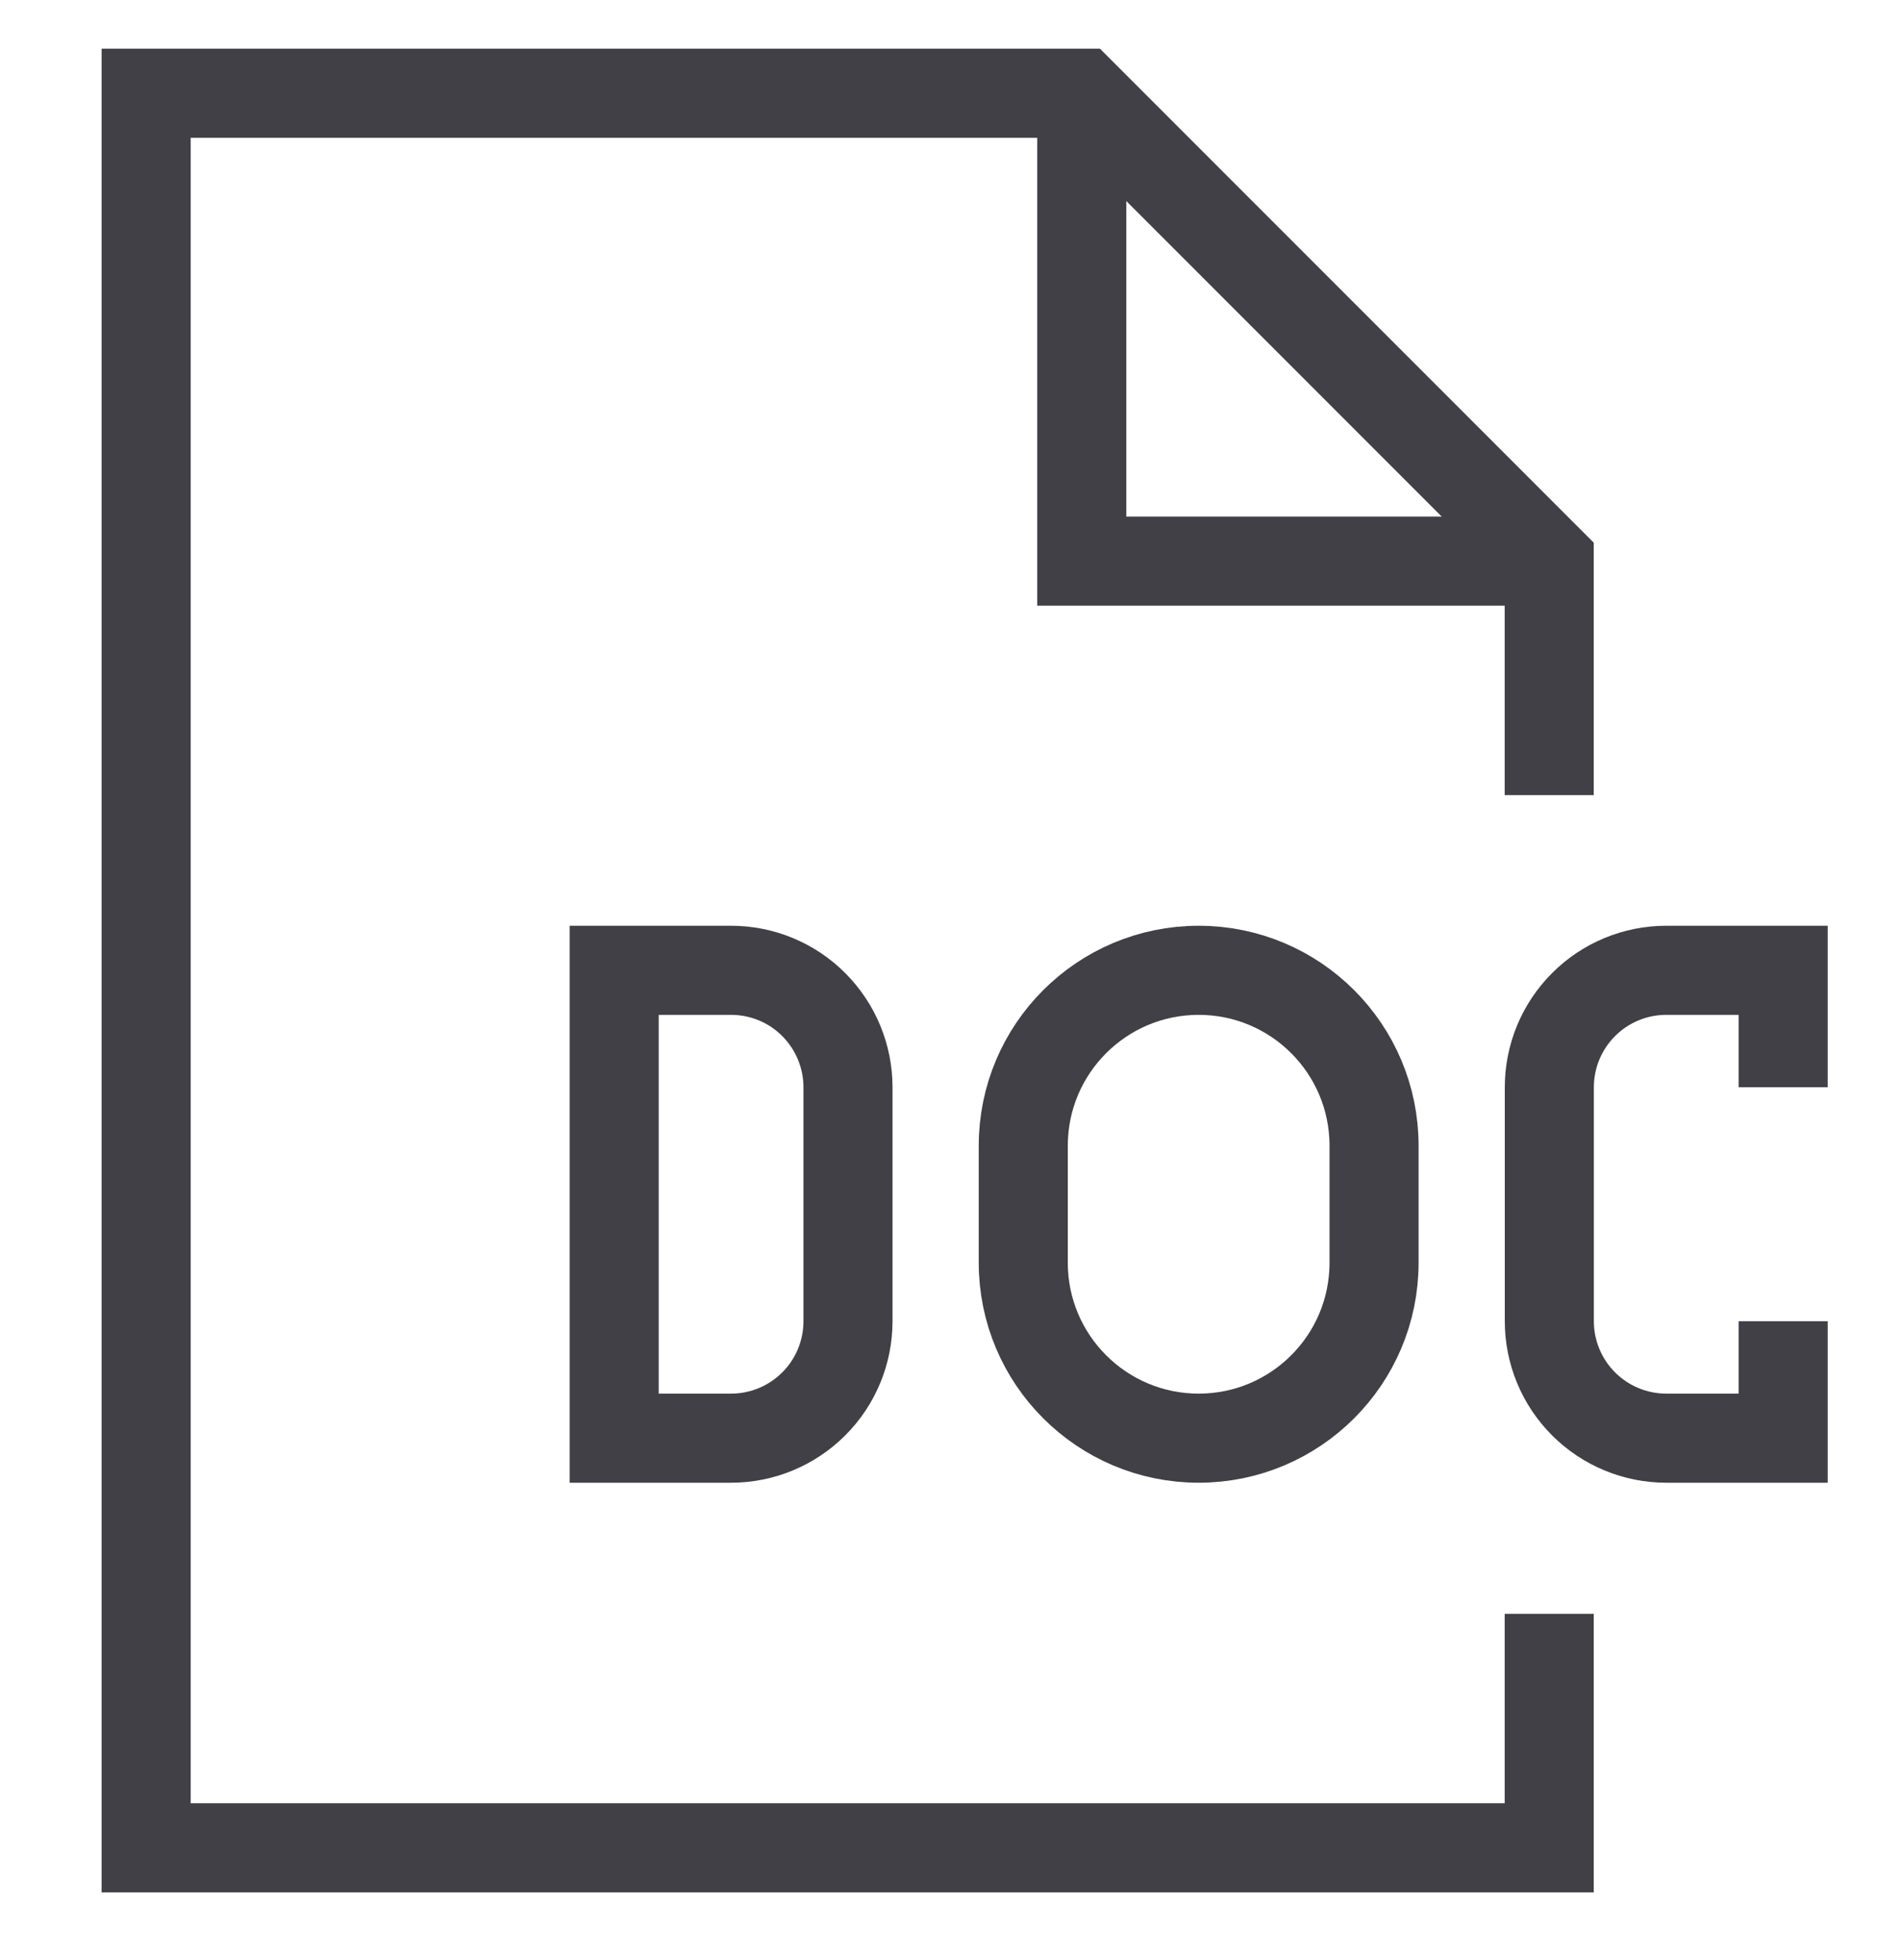 <svg width="32" height="33" viewBox="0 0 32 33" fill="none" xmlns="http://www.w3.org/2000/svg">
<g clip-path="url(#clip0_8717_39067)">
<path d="M26.092 27.17V31.109H2.461V1.57H18.215L26.092 9.447V13.386" stroke="#404046" stroke-width="1.5" stroke-miterlimit="10"/>
<path d="M18.219 1.57V9.447H26.096" stroke="#404046" stroke-width="1.5" stroke-miterlimit="10"/>
<path d="M30.032 18.305V16.336H28.063C27.541 16.336 27.04 16.543 26.671 16.913C26.301 17.282 26.094 17.783 26.094 18.305V22.244C26.094 22.766 26.301 23.267 26.671 23.636C27.04 24.005 27.541 24.213 28.063 24.213H30.032V22.244" stroke="#404046" stroke-width="1.5" stroke-miterlimit="10"/>
<path d="M10.344 16.336V24.213H12.313C12.835 24.213 13.336 24.005 13.705 23.636C14.075 23.267 14.282 22.766 14.282 22.244V18.305C14.282 18.047 14.231 17.791 14.132 17.552C14.033 17.313 13.888 17.096 13.705 16.913C13.523 16.73 13.306 16.585 13.067 16.486C12.828 16.387 12.572 16.336 12.313 16.336H10.344Z" stroke="#404046" stroke-width="1.5" stroke-miterlimit="10"/>
<path d="M23.142 19.29C23.142 17.658 21.82 16.336 20.188 16.336C18.557 16.336 17.234 17.658 17.234 19.29V21.259C17.234 22.89 18.557 24.213 20.188 24.213C21.82 24.213 23.142 22.89 23.142 21.259V19.29Z" stroke="#404046" stroke-width="1.5" stroke-miterlimit="10"/>
</g>
<defs>
<clipPath id="clip0_8717_39067">
<rect width="32" height="32" fill="white" transform="translate(0 0.336)"/>
</clipPath>
</defs>
</svg>
